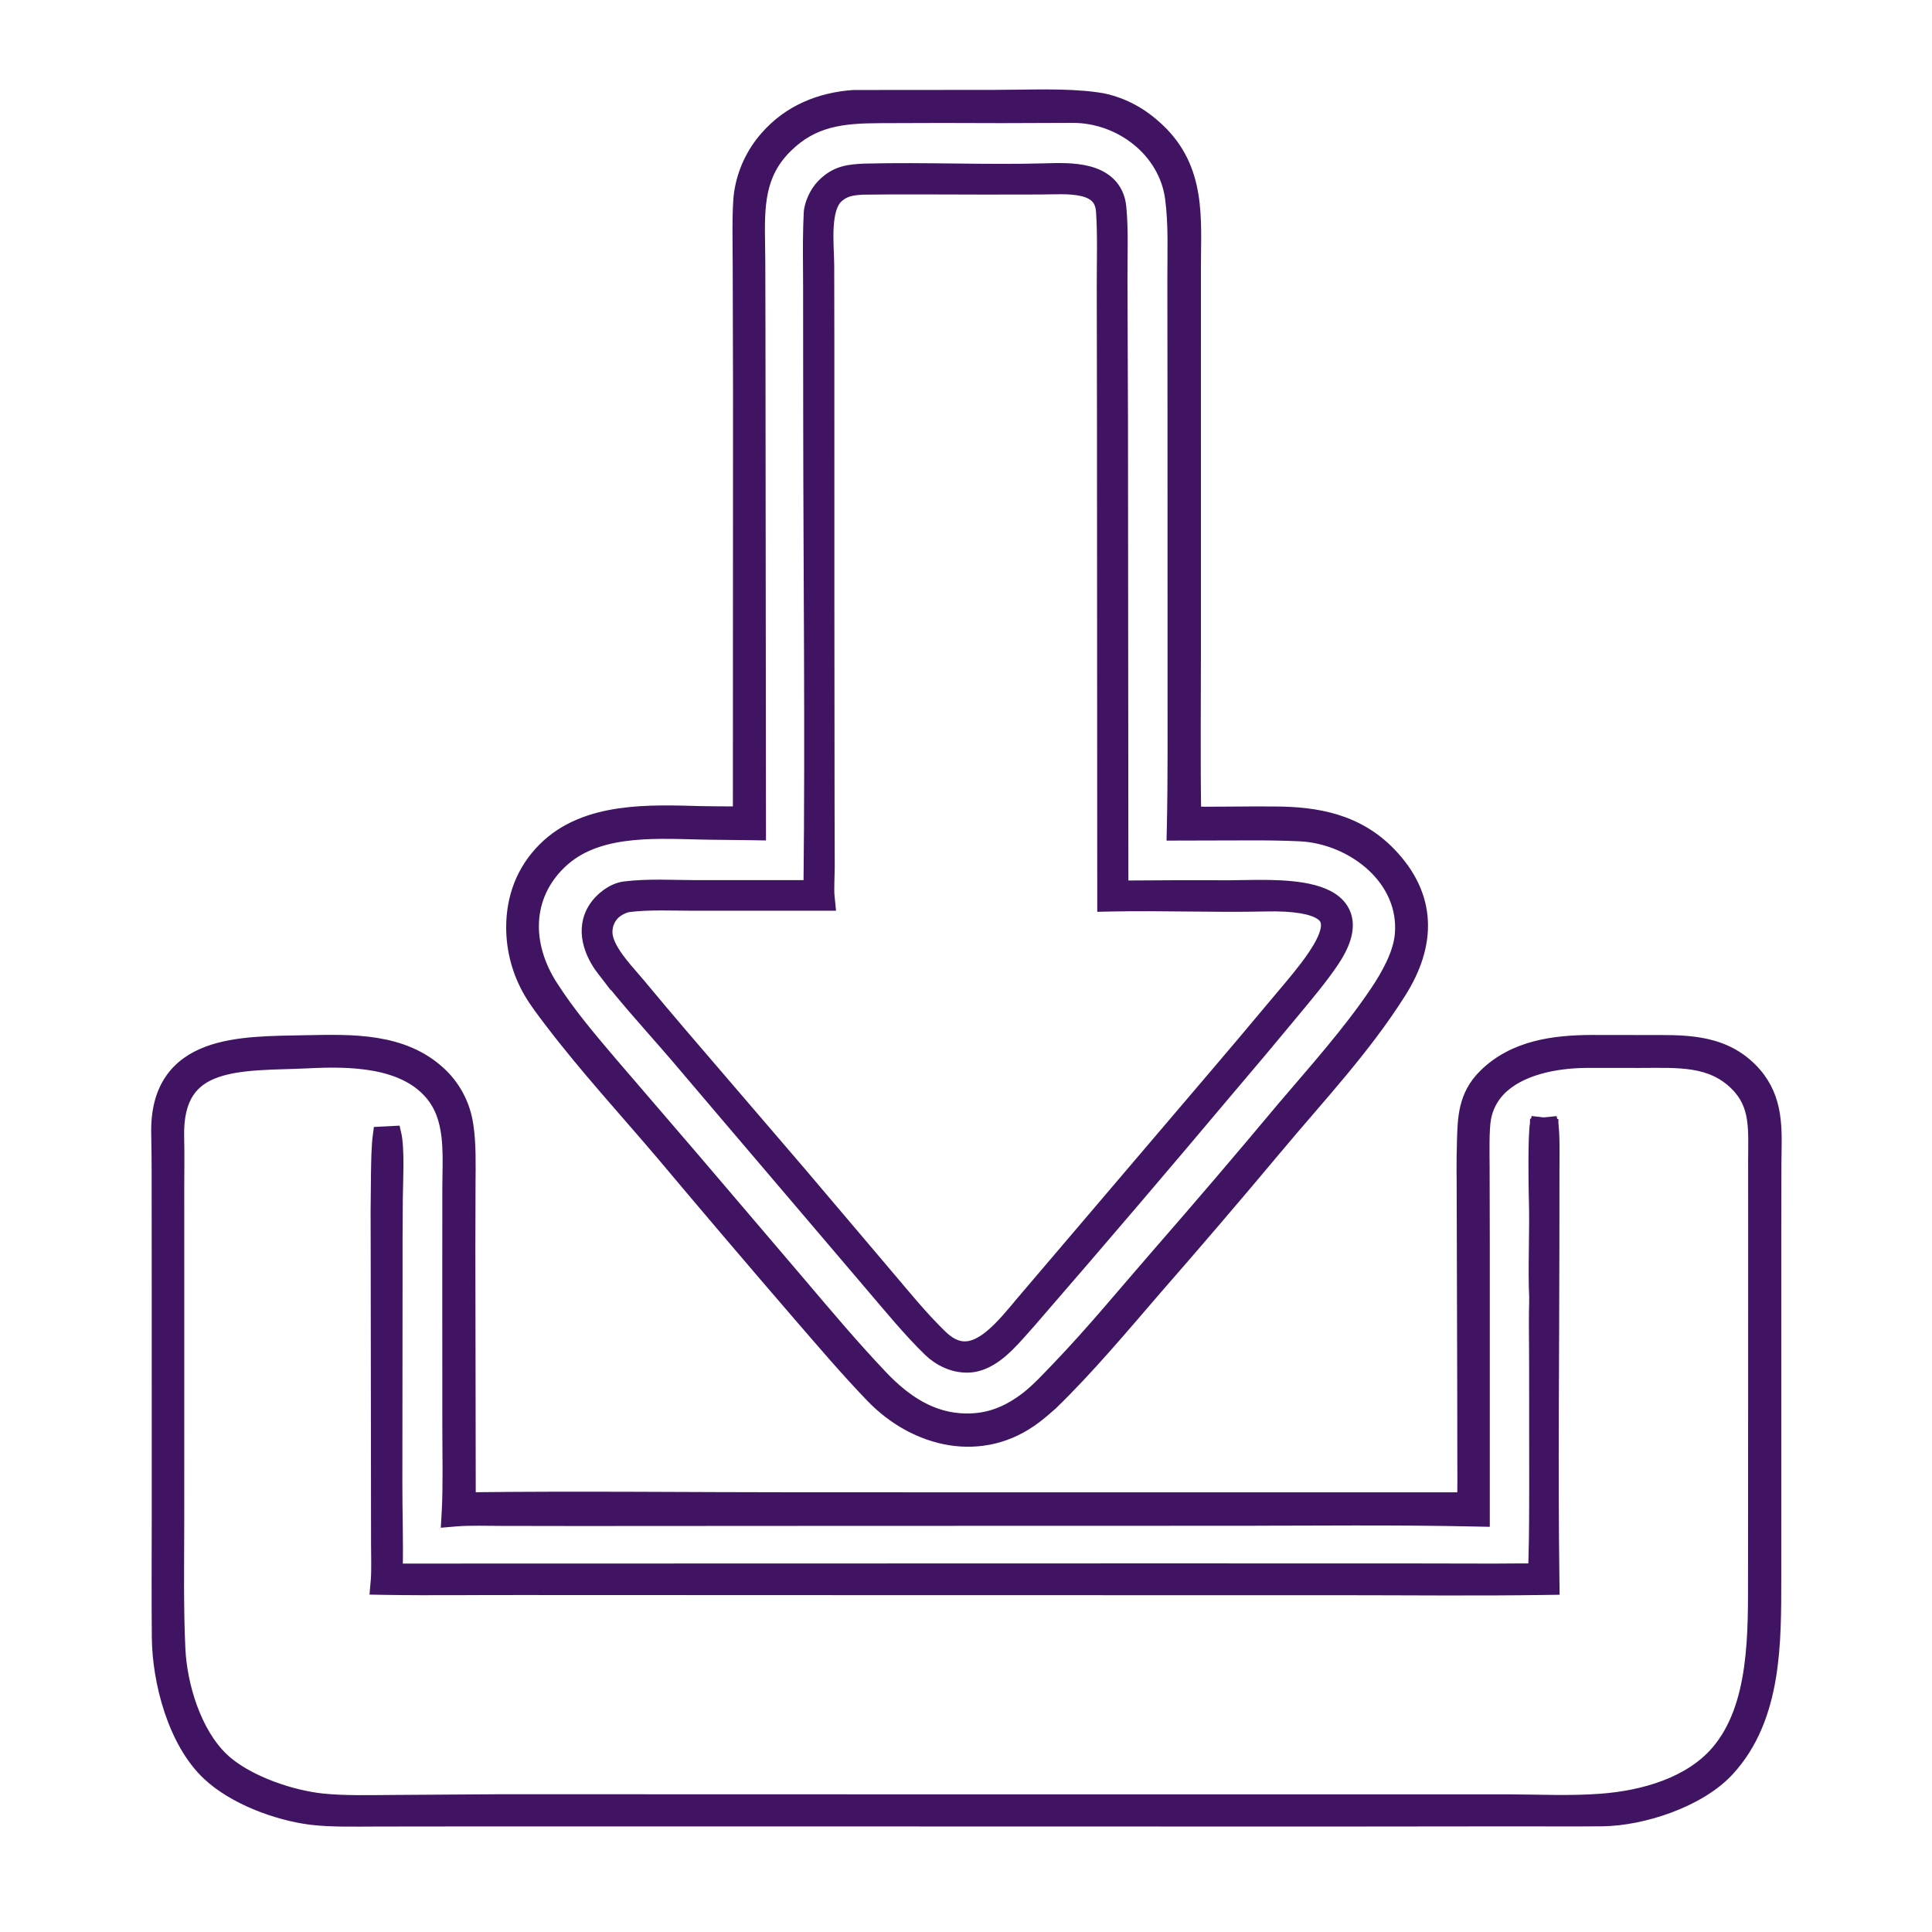 <svg width="272" height="272" viewBox="0 0 272 272" fill="none" xmlns="http://www.w3.org/2000/svg">
<path d="M43.15 146.742C46.263 146.684 49.7 146.583 52.97 147.114C56.158 147.631 59.263 148.759 61.843 151.16L62.091 151.396L62.093 151.398C63.888 153.161 65.097 155.435 65.555 157.909L65.643 158.428C66.05 161.053 65.96 164.064 65.95 166.532L65.925 175.682L65.98 211.094C81.454 210.906 97.409 211.097 112.867 211.096L206.133 211.1C206.209 209.435 206.174 207.418 206.173 205.794L206.159 195.92L206.077 166.129L206.064 164.756C206.06 163.384 206.08 162.013 206.122 160.641C206.215 157.443 206.265 154.271 209.085 151.483C213.239 147.376 218.934 146.738 224.095 146.708H224.103L231.754 146.718H231.756C236.629 146.738 242.182 146.372 246.394 150.56C249.911 154.058 249.89 158.151 249.821 162.192L249.799 163.918L249.78 173.386L249.782 209.91V209.911L249.779 222.185V222.186C249.775 226.615 249.81 231.523 249.021 236.201C248.229 240.892 246.597 245.438 243.199 249.122C241.16 251.332 238.139 253.058 234.983 254.237C231.82 255.419 228.426 256.088 225.571 256.119C223.541 256.14 221.444 256.141 219.345 256.137L213.105 256.128L187.199 256.154H187.198L107.756 256.137H65.718L65.719 256.138L53.145 256.152C50.38 256.156 46.518 256.258 43.715 255.896C39.007 255.287 32.991 253.074 29.403 249.702C26.977 247.421 25.244 244.15 24.108 240.74C22.97 237.32 22.406 233.678 22.375 230.573C22.318 224.877 22.36 219.062 22.363 213.362L22.361 181.529L22.349 165.127C22.344 163.309 22.333 161.434 22.291 159.63C22.216 156.459 22.881 154.001 24.156 152.125C25.432 150.247 27.252 149.053 29.306 148.286C33.336 146.78 38.538 146.842 42.921 146.746H42.924L43.15 146.742ZM52.817 149.796C49.699 149.213 46.332 149.253 43.292 149.41H43.288C40.9 149.524 38.617 149.533 36.341 149.687C34.099 149.838 32.052 150.123 30.326 150.742C28.618 151.355 27.264 152.281 26.34 153.703C25.41 155.133 24.846 157.174 24.927 160.144C24.992 162.523 24.937 165.124 24.94 167.475V167.476L24.944 186.237L24.939 214.449V214.45C24.932 220.314 24.825 226.326 25.097 232.111C25.346 237.426 27.39 244.02 31.211 247.68L31.587 248.026L31.904 248.296C35.262 251.067 40.938 253.022 45.313 253.493C48.46 253.831 52.182 253.724 55.493 253.704L70.424 253.604L70.431 253.603L121.916 253.616L191.195 253.618L212.2 253.617H212.204C216.794 253.634 220.966 253.864 225.453 253.526C231.437 253.075 237.984 251.19 241.838 246.697C244.57 243.511 245.901 239.33 246.535 234.814C247.17 230.293 247.093 225.562 247.099 221.305L247.109 208.582L247.118 172.874L247.111 163.628V163.626C247.114 159.021 247.524 155.602 244.504 152.591C240.916 149.013 236.297 149.34 231.013 149.351H231.011L223.332 149.349C218.978 149.383 213.894 150.356 210.984 153.371C209.922 154.485 209.207 155.884 208.927 157.397C208.782 158.203 208.724 159.414 208.708 160.719C208.692 162.019 208.716 163.315 208.719 164.311L208.743 174.907V213.935L207.721 213.913C196.497 213.664 184.802 213.808 173.509 213.808L173.51 213.809L114.952 213.823L114.953 213.824L81.345 213.843H81.343L70.534 213.826C68.602 213.822 66.04 213.743 64.27 213.894L63.122 213.992L63.188 212.841C63.387 209.294 63.276 204.758 63.274 201.057L63.266 180.449V180.447L63.274 167.37L63.295 165.485C63.325 163.616 63.359 161.793 63.155 160.011C62.888 157.679 62.22 155.568 60.665 153.797C58.708 151.569 55.933 150.38 52.817 149.796Z" fill="#401463" stroke="#401463" stroke-width="2"/>
<path d="M218.368 158.215C218.513 158.869 218.549 160.157 218.56 161.312C218.57 162.507 218.552 163.762 218.552 164.371V164.372L218.541 175.401C218.528 191.004 218.335 206.994 218.546 222.535L218.56 223.533L217.562 223.547C207.941 223.694 198.043 223.583 188.433 223.583L134.692 223.58L74.062 223.559H74.059C67.494 223.536 60.774 223.645 54.182 223.536L53.11 223.517L53.202 222.45C53.312 221.174 53.241 218.772 53.239 217.294L53.227 207.379L53.188 175.589C53.16 172.206 53.173 168.823 53.227 165.44V165.437C53.261 163.65 53.257 161.483 53.515 159.616L55.477 159.516C55.754 160.656 55.806 162.468 55.799 164.167C55.792 165.852 55.72 167.721 55.709 168.755C55.678 172.371 55.666 175.988 55.676 179.604V179.608L55.648 208.872V208.873C55.639 212.622 55.8 217.254 55.693 221.13L162.798 221.104L198.986 221.111H198.987L210.498 221.132C212.286 221.132 214.285 221.085 216.173 221.119C216.149 220.47 216.178 219.845 216.194 219.267C216.289 215.971 216.283 212.672 216.291 209.351L216.28 192.064L216.268 189.818C216.249 187.514 216.224 185.077 216.298 182.886L216.3 182.821L216.311 182.756C216.338 182.59 216.362 182.187 216.377 181.583C216.391 181.003 216.395 180.302 216.395 179.583C216.393 178.165 216.372 176.641 216.38 175.958C216.413 173.058 216.389 170.14 216.369 167.208C216.35 164.279 216.335 161.338 216.392 158.413L218.368 158.215Z" fill="#401463" stroke="#401463" stroke-width="2"/>
<path d="M218.391 158.452C218.335 161.348 218.349 164.265 218.368 167.194C218.388 170.119 218.412 173.058 218.379 175.98C218.371 176.653 218.392 178.11 218.394 179.581C218.394 180.305 218.391 181.026 218.376 181.63C218.362 182.209 218.337 182.754 218.282 183.083L216.297 182.967C216.191 180.774 216.212 178.334 216.242 175.917C216.272 173.486 216.311 171.078 216.245 168.898L216.224 167.978C216.202 166.847 216.182 165.145 216.187 163.477C216.19 162.364 216.204 161.259 216.236 160.342C216.267 159.464 216.317 158.66 216.414 158.218L218.391 158.452Z" fill="#401463" stroke="#401463" stroke-width="2"/>
<path d="M140.778 13.653C144.799 13.643 150.126 13.392 154.323 13.978L155.147 14.106L155.165 14.11L155.183 14.113C158.277 14.768 160.748 16.204 162.96 18.283C168.863 23.831 168.077 30.856 168.074 37.673L168.072 52.959L168.074 91.881V91.882C168.07 99.384 167.992 107.088 168.108 114.566C169.808 114.58 171.523 114.571 173.246 114.558C175.294 114.543 177.357 114.524 179.403 114.542H179.402C185.388 114.562 191.033 115.559 195.555 120.225C198.398 123.159 199.859 126.33 200.027 129.662C200.195 132.976 199.079 136.325 196.999 139.623C191.939 147.645 185.503 154.428 179.573 161.537L179.572 161.538C173.996 168.203 168.347 174.808 162.627 181.351C158.067 186.635 152.999 192.691 147.939 197.574L147.923 197.59L147.905 197.605C147.214 198.213 146.528 198.81 145.771 199.391C138.258 205.156 128.887 202.808 122.836 196.528C119.257 192.813 115.964 188.931 112.611 185.062L112.609 185.06C106.187 177.616 99.814 170.131 93.489 162.604V162.603C88.214 156.373 82.574 150.27 77.576 143.689C76.666 142.491 75.57 141.069 74.762 139.699C73.135 136.942 72.272 133.801 72.262 130.6V130.598C72.26 126.404 73.658 122.601 76.686 119.574C79.598 116.663 83.373 115.362 87.234 114.798C91.083 114.237 95.133 114.395 98.639 114.488H98.638C100.485 114.522 102.333 114.536 104.181 114.532L104.201 54.931L104.155 37.089V37.088C104.153 35.944 104.119 33.986 104.125 32.113C104.131 30.244 104.175 28.317 104.345 27.165L104.346 27.162C104.781 24.269 106.046 21.564 107.987 19.375C111.157 15.745 115.495 14 120.128 13.674L120.162 13.671H120.196L140.778 13.654V13.653ZM151.038 16.3C147.819 16.301 144.343 16.334 141.097 16.334H141.092C135.354 16.303 129.616 16.306 123.879 16.339H123.877C118.529 16.361 114.414 16.805 110.602 20.575C106.62 24.511 106.625 29.023 106.713 34.451L106.744 36.834V36.837L106.768 46.788V46.79L106.838 116.288L106.839 117.307L105.819 117.289C103.39 117.244 100.852 117.251 98.387 117.191C94.944 117.107 91.292 116.954 87.834 117.438C84.393 117.919 81.255 119.019 78.816 121.362C73.787 126.194 73.802 133.011 77.512 138.831C80.001 142.735 82.947 146.199 86.004 149.793L97.475 163.143L97.477 163.146L112.23 180.45L112.232 180.452C116.093 185 119.912 189.55 123.988 193.845C127.371 197.411 131.187 199.945 135.996 200C139.317 200.037 141.975 198.931 144.676 196.867C146.243 195.61 147.506 194.236 148.972 192.709C153.877 187.601 158.345 182.149 163.041 176.757L163.042 176.756C168.997 169.93 174.879 163.041 180.688 156.09L180.692 156.084C185.252 150.716 189.938 145.521 193.811 139.778C195.485 137.294 197.13 134.305 197.369 131.601V131.6C197.717 127.673 196.04 124.242 193.29 121.718C190.528 119.184 186.721 117.61 182.96 117.443C180.641 117.34 178.563 117.311 176.27 117.315L166.282 117.34L165.257 117.343L165.279 116.319C165.426 109.561 165.364 102.58 165.376 95.777L165.368 57.127L165.348 39.266V39.265C165.347 35.367 165.515 31.65 165.03 27.931C164.15 21.175 157.813 16.299 151.038 16.3Z" fill="#401463" stroke="#401463" stroke-width="2"/>
<path d="M147.146 23.994C148.793 23.948 151.194 23.846 153.237 24.395C154.275 24.675 155.296 25.14 156.097 25.927C156.915 26.731 157.441 27.81 157.573 29.186C157.882 32.392 157.72 36.077 157.733 39.211L157.805 59.264V59.267L157.863 124.966C162.99 124.923 168.118 124.909 173.245 124.928C174.566 124.928 176.632 124.848 178.675 124.885C180.747 124.922 182.988 125.076 184.864 125.576C186.694 126.064 188.48 126.961 189.173 128.718C189.87 130.486 189.282 132.664 187.546 135.251C185.885 137.725 183.875 140.08 182.03 142.314C178.976 146.011 175.892 149.684 172.78 153.332C163.812 163.999 154.764 174.599 145.637 185.13L145.636 185.129C145.145 185.708 144.646 186.281 144.138 186.845L144.137 186.844C143.251 187.833 142.127 189.158 140.858 190.222C139.592 191.284 138.039 192.214 136.253 192.249C134.205 192.289 132.272 191.331 130.911 190.005C128.084 187.249 125.437 184.011 122.933 181.081L122.932 181.08L109.416 165.203C104.704 159.694 100.027 154.162 95.327 148.646L94.035 147.153C90.999 143.67 87.831 140.162 84.985 136.469V136.47C83.276 134.251 81.886 130.864 83.853 127.864C84.276 127.218 84.887 126.588 85.576 126.094C86.26 125.603 87.09 125.196 87.959 125.09C91.251 124.687 94.674 124.9 97.822 124.91H97.821L114.12 124.911C114.362 103.044 114.098 80.815 114.08 58.898L114.066 40.29L114.052 37.754C114.034 35.186 114.021 32.541 114.153 30.003C114.189 29.318 114.42 28.588 114.717 27.951C115.016 27.31 115.42 26.68 115.875 26.209C116.797 25.254 117.725 24.715 118.742 24.417C119.718 24.131 120.742 24.081 121.777 24.032H121.788L121.799 24.031C126.02 23.923 130.272 23.973 134.504 24.02C138.742 24.068 142.961 24.112 147.146 23.994ZM152.409 26.626C150.599 26.205 148.426 26.378 146.482 26.383H146.481L138.734 26.395H138.733C132.934 26.401 127.14 26.325 121.364 26.408C121.336 26.41 121.308 26.411 121.279 26.413L121.28 26.414C119.851 26.511 118.919 26.693 117.984 27.456L117.798 27.616C116.912 28.413 116.496 29.907 116.376 31.856C116.256 33.804 116.437 35.728 116.446 37.405V37.409L116.466 48.702V48.704L116.469 85.248L116.496 113.396L116.519 121.979V121.983C116.517 122.557 116.486 123.405 116.469 124.175C116.451 124.982 116.449 125.7 116.49 126.122L116.599 127.22H97.598C94.592 127.215 91.326 127.056 88.515 127.413C87.785 127.506 86.796 128.025 86.245 128.605C85.591 129.304 85.228 130.223 85.227 131.176L85.231 131.367V131.376C85.274 132.446 85.903 133.69 86.874 135.028C87.599 136.027 88.415 136.953 89.169 137.821L89.897 138.672L89.897 138.673C91.847 141.017 93.811 143.349 95.79 145.669L112.491 165.137L112.495 165.141L124.925 179.805H124.924C127.403 182.727 129.711 185.572 132.398 188.183C133.507 189.259 134.502 189.711 135.378 189.82C136.258 189.93 137.143 189.709 138.057 189.215C139.941 188.194 141.688 186.161 143.316 184.225C143.461 184.052 143.605 183.878 143.745 183.701L143.755 183.688L143.767 183.675L170.661 152.104L170.662 152.103C173.6 148.665 176.518 145.209 179.415 141.736L181.77 138.939C182.552 138.002 183.317 137.063 184.017 136.138C185.428 134.269 186.465 132.585 186.835 131.21C187.015 130.539 187.015 130.016 186.887 129.608C186.764 129.221 186.495 128.838 185.934 128.486C184.738 127.736 182.369 127.223 178.151 127.322C174.571 127.406 170.931 127.37 167.306 127.331C163.674 127.292 160.058 127.252 156.498 127.326L155.478 127.348V126.327L155.44 60L155.409 40.065C155.406 36.581 155.528 33.193 155.309 29.811C155.239 28.745 154.894 28.078 154.438 27.625C153.965 27.154 153.284 26.829 152.409 26.626Z" fill="#401463" stroke="#401463" stroke-width="2"/>
</svg>
